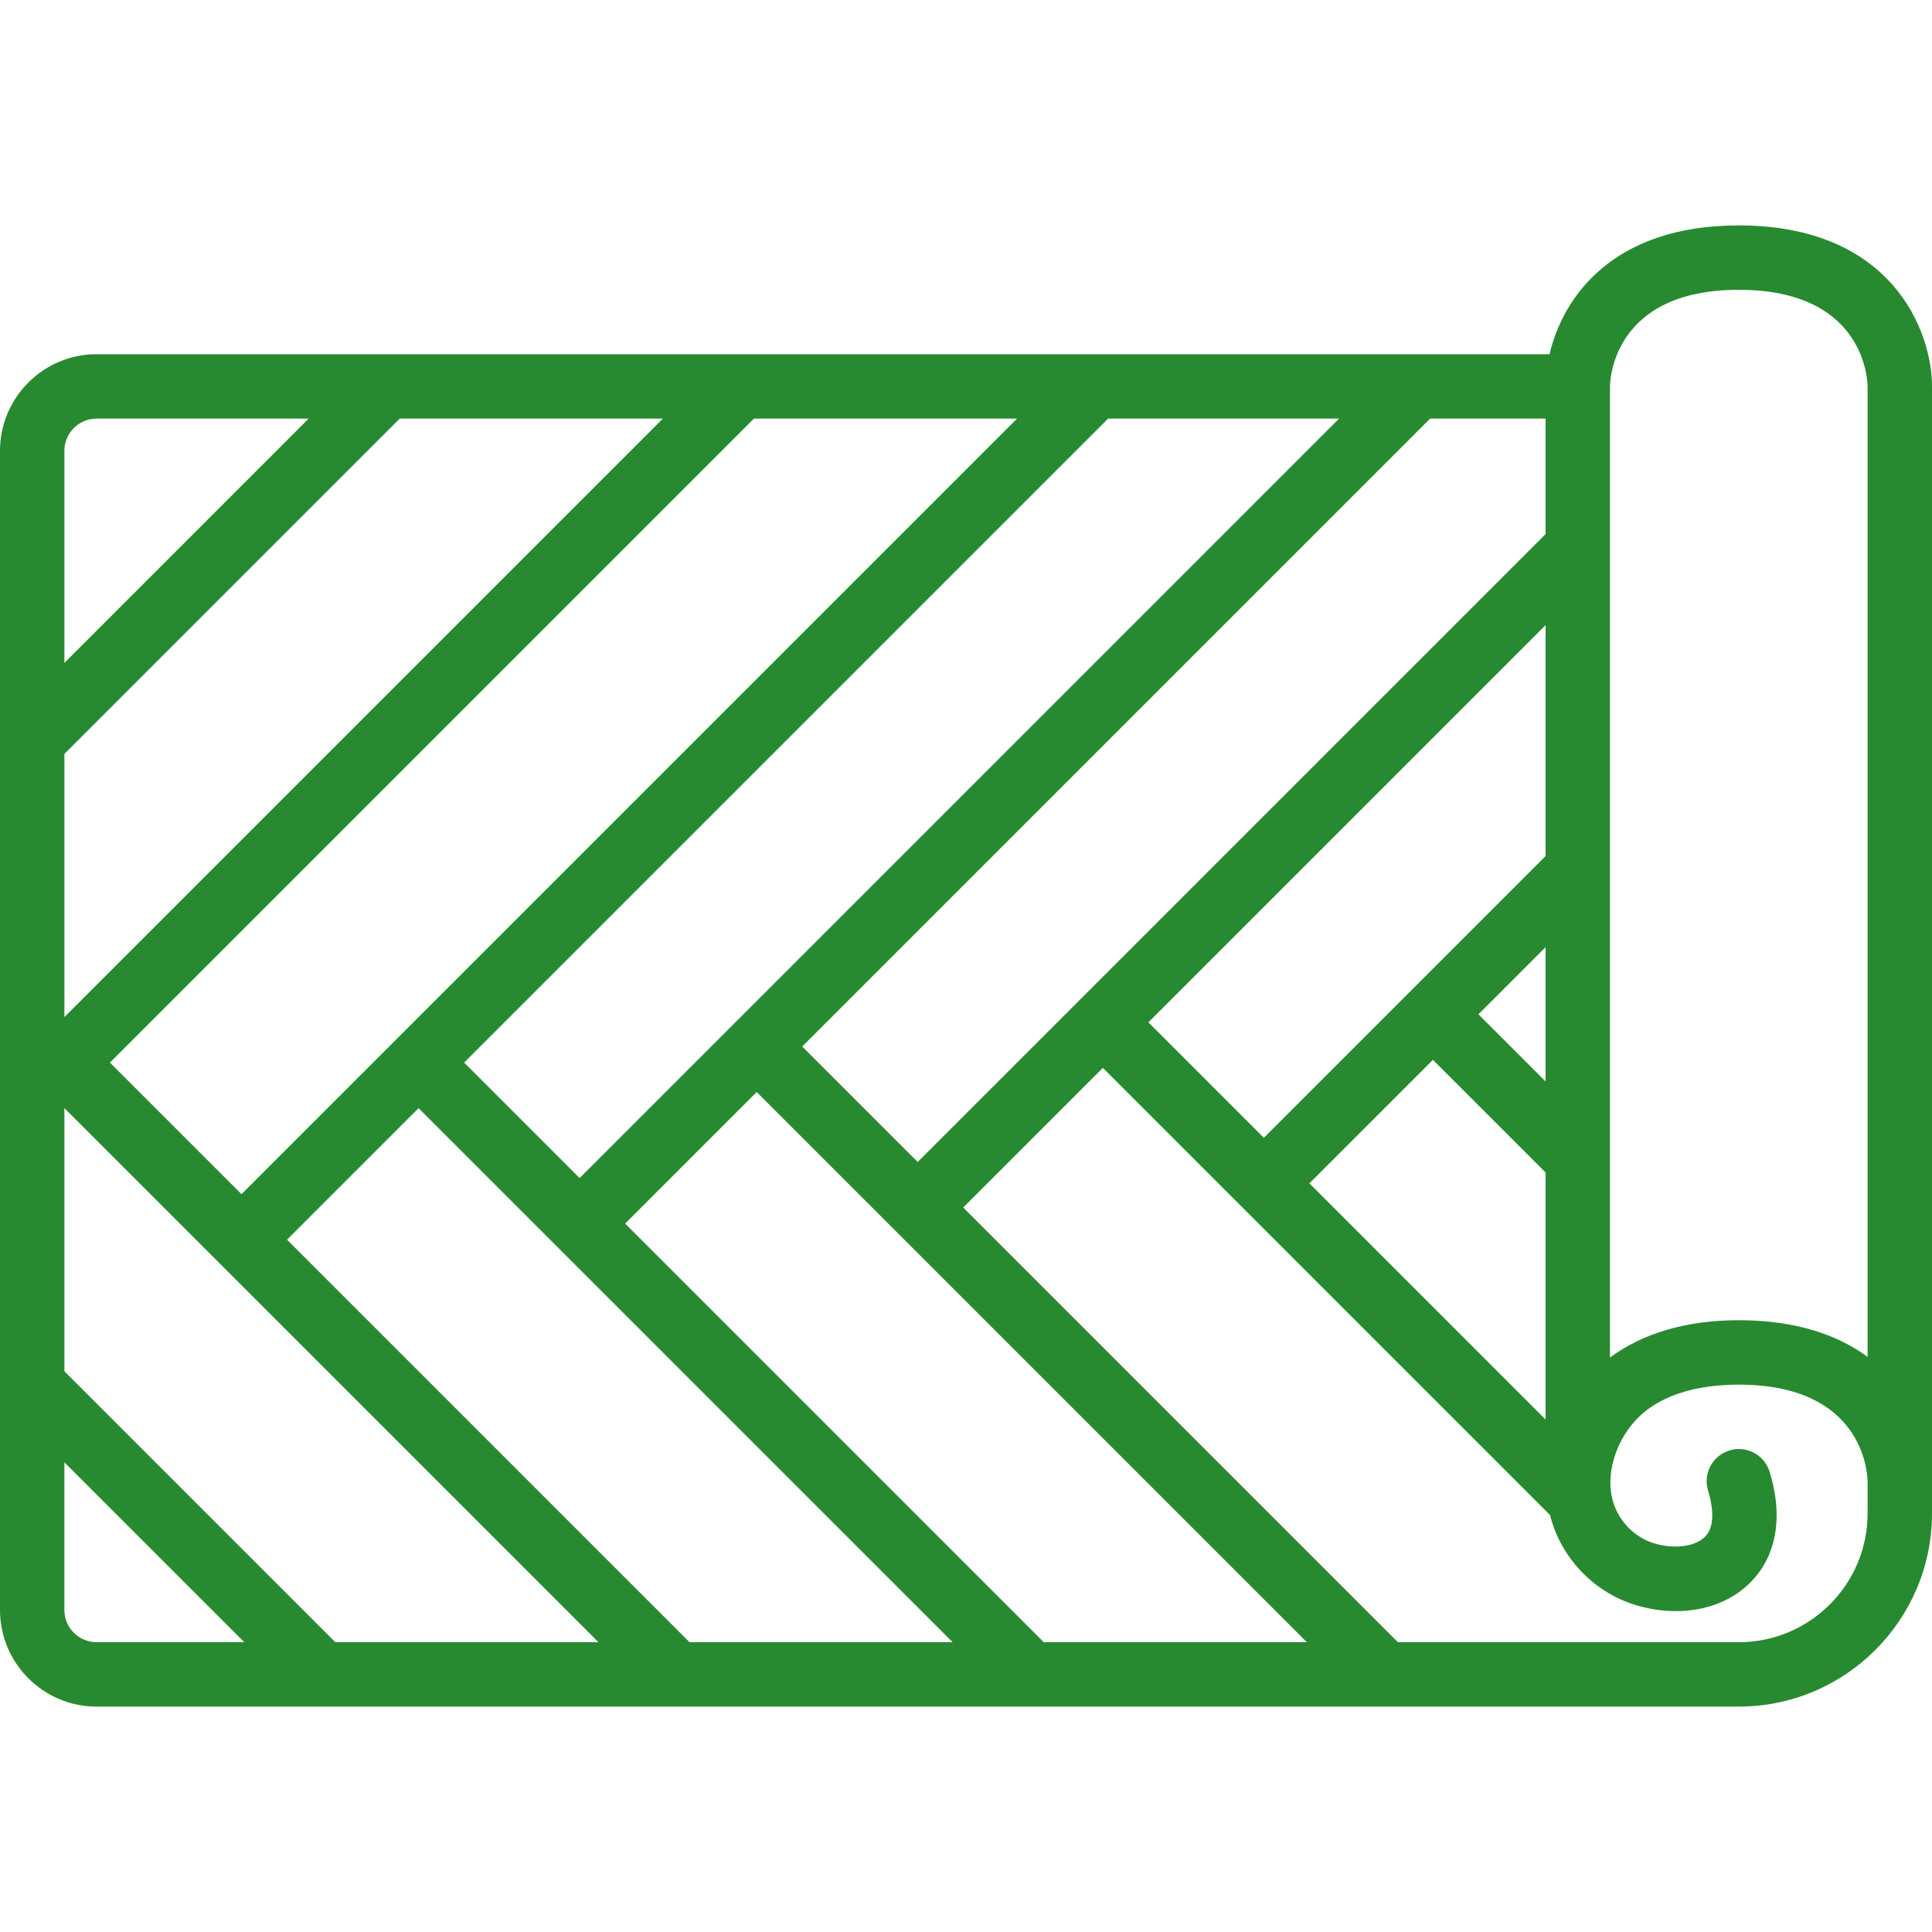 <?xml version="1.0" encoding="UTF-8"?> <svg xmlns="http://www.w3.org/2000/svg" xmlns:xlink="http://www.w3.org/1999/xlink" xmlns:svgjs="http://svgjs.dev/svgjs" id="a" height="300" viewBox="0 0 60 60" width="300" version="1.1"><g width="100%" height="100%" transform="matrix(1,0,0,1,0,0)"><path d="m54 7c-3.934 0-5.468 2.246-5.878 4h-45.122c-1.654 0-3 1.346-3 3v36c0 1.654 1.346 3 3 3h51c3.309 0 6-2.691 6-6v-35c0-1.729-1.254-5-6-5zm0 2c3.834 0 3.994 2.701 4 3v30.139c-.917-.673-2.209-1.139-4-1.139-1.618 0-2.977.402-4 1.159v-30.159c0-.122.046-3 4-3zm-6 24.586-2.086-2.086 2.086-2.086zm0-7-8.75 8.75-3.586-3.586 12.336-12.336zm-3.5 6.328 3.5 3.5v7.672l-7.336-7.336zm3.5-16.328-19.5 19.5-3.586-3.586 19.5-19.5h3.586zm-30 20-3.586-3.586 20-20h7.172zm-10.5.5-4.086-4.086 20-20h8.172zm-5.5-5.5v-8.172l10.414-10.414h8.172zm0 2.828 16.586 16.586h-8.172l-8.414-8.414zm6.914 4.086 4.086-4.086 16.586 16.586h-8.172zm10.5-.5 4.086-4.086 17.086 17.086h-8.172zm-16.414-25h6.586l-7.586 7.586v-6.586c0-.552.449-1 1-1zm-1 37v-4.586l5.586 5.586h-4.586c-.551 0-1-.448-1-1zm56-3c0 2.206-1.794 4-4 4h-10.586l-13.5-13.5 4.336-4.336 13.891 13.891c.005.02.006.04.012.06.284 1.051 1.003 1.946 1.972 2.456.557.292 1.235.464 1.918.464.921 0 1.847-.314 2.479-1.069.683-.812.836-1.972.433-3.263-.164-.528-.728-.823-1.252-.656-.527.164-.821.726-.656 1.252.09.288.265 1-.056 1.382-.381.452-1.337.435-1.936.12-.478-.252-.832-.692-.973-1.21-.212-.778.067-1.768.693-2.46.844-.934 2.219-1.13 3.225-1.13 3.83 0 3.994 2.694 4 3.008v.992z" fill="#288a30" fill-opacity="1" data-original-color="#000000ff" stroke="none" stroke-opacity="1"></path></g></svg> 